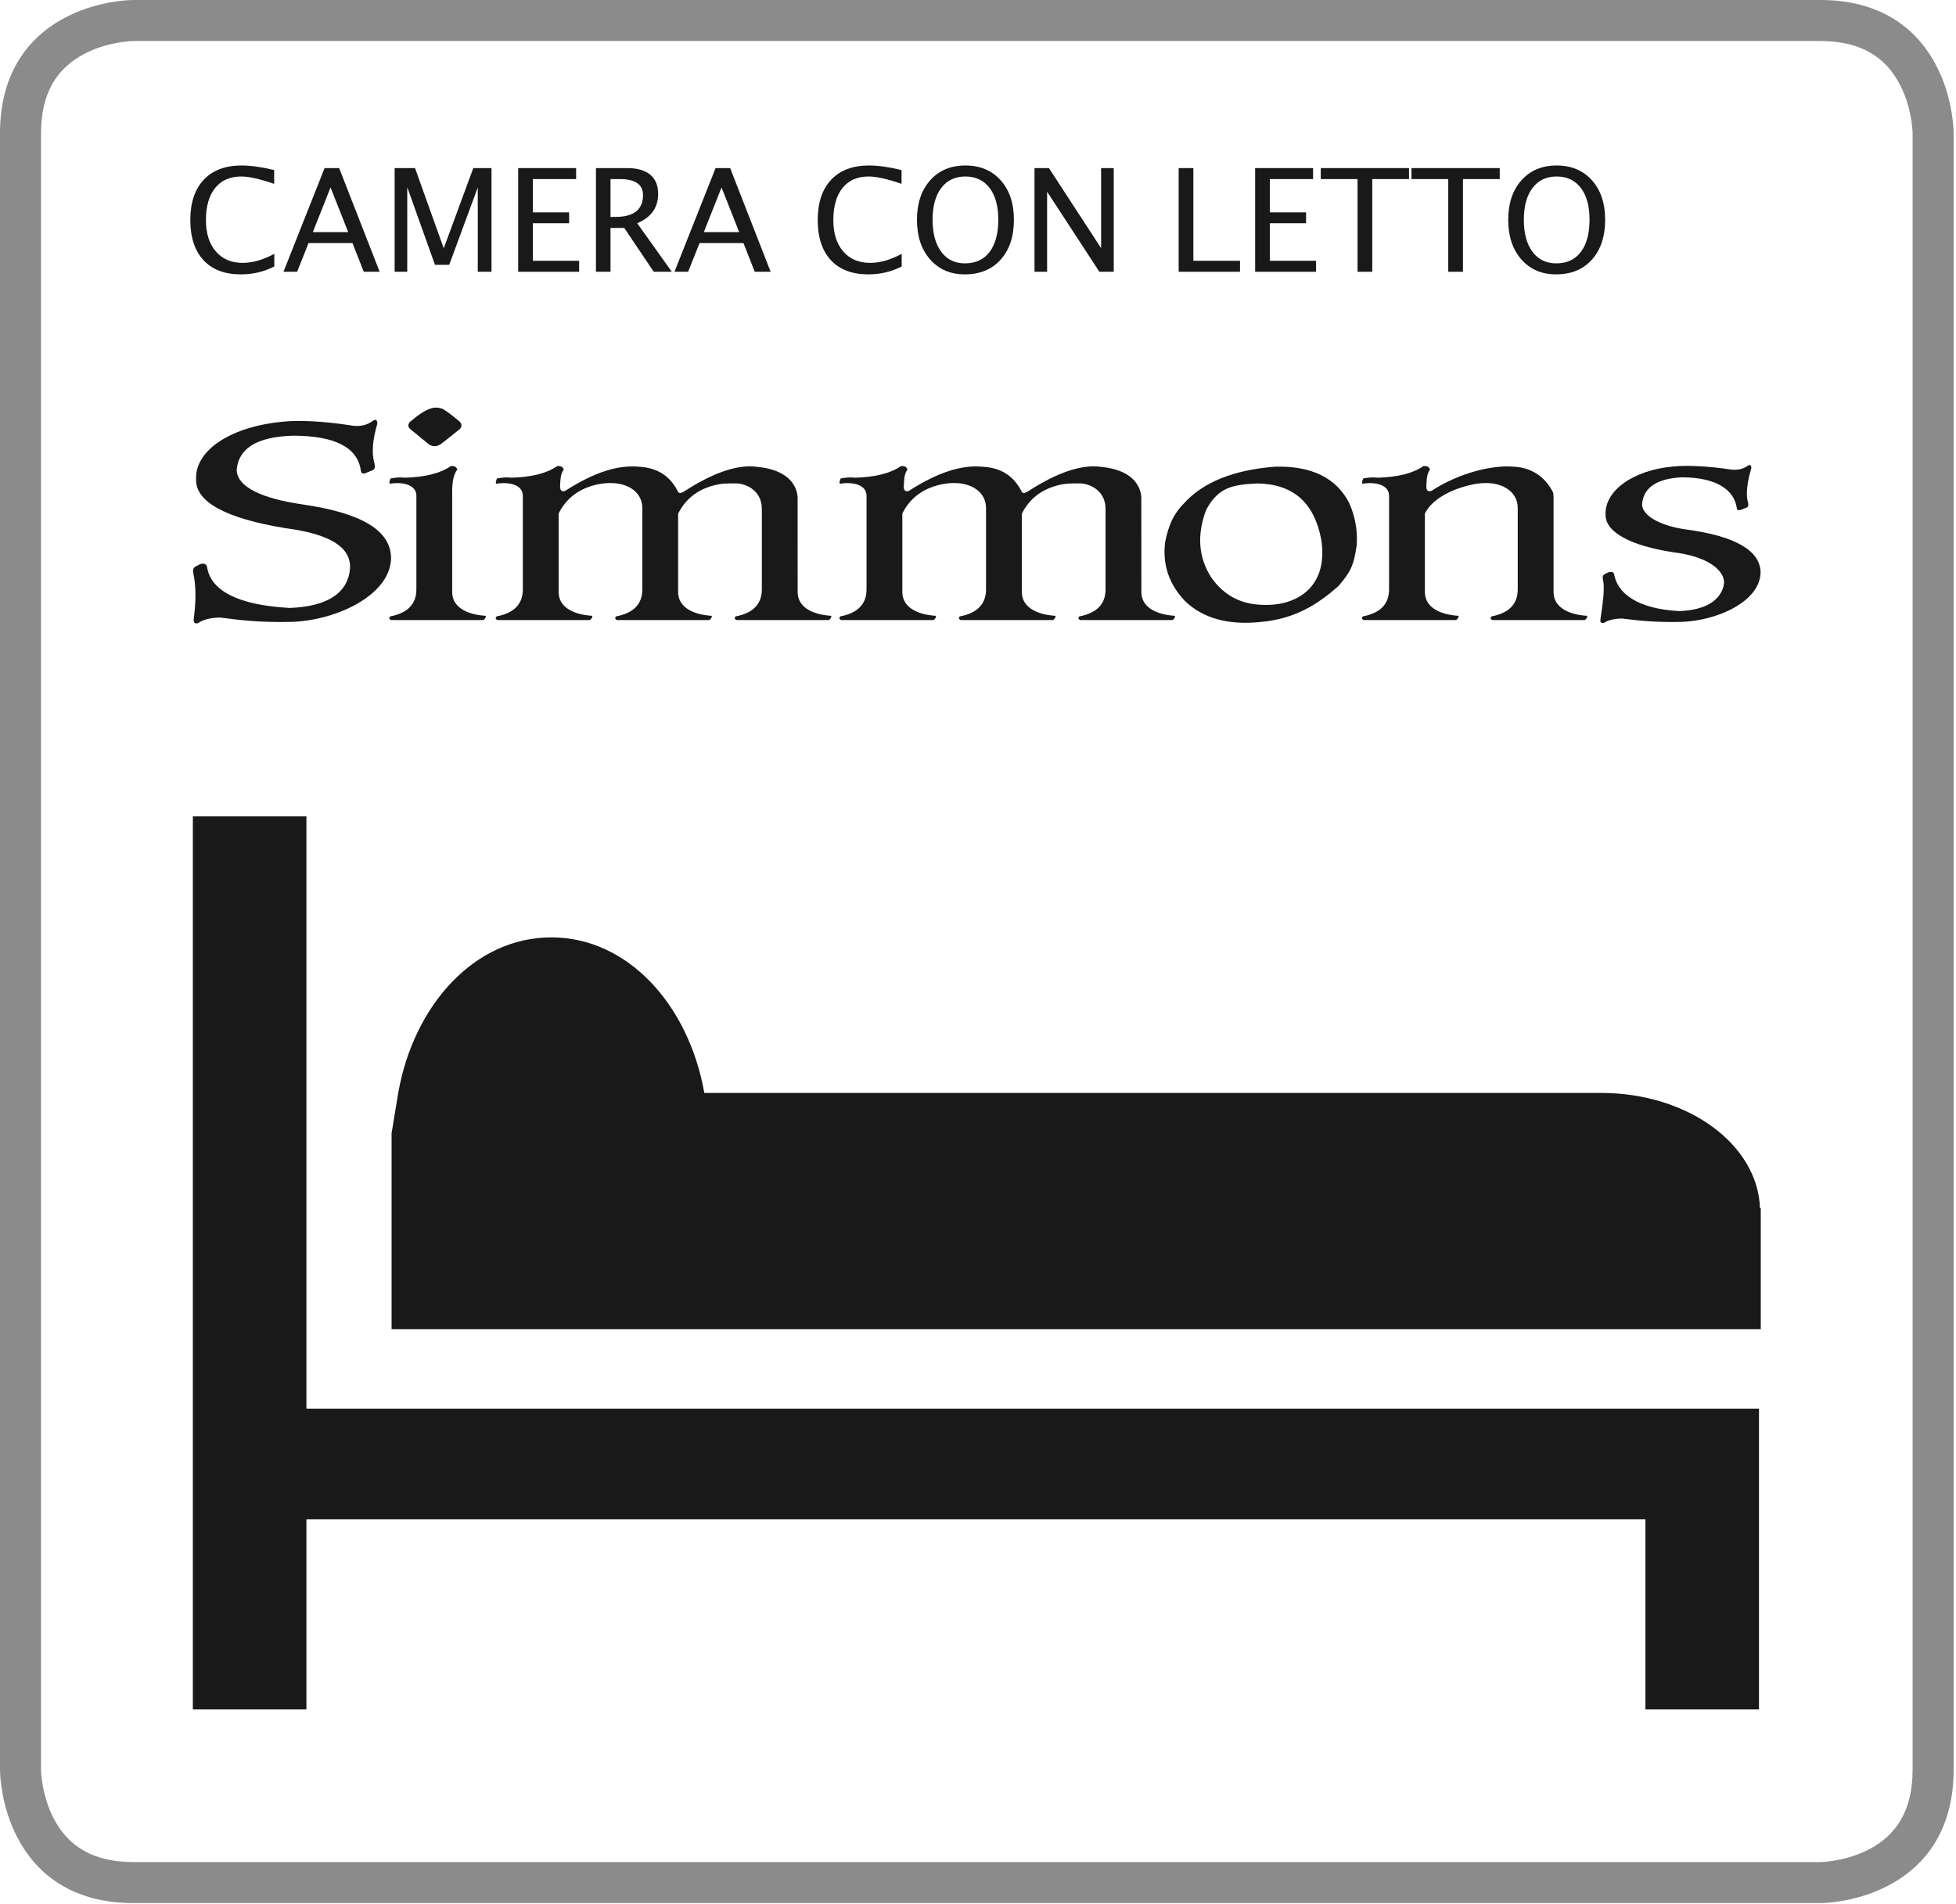 <?xml version="1.0" encoding="UTF-8"?>
<svg width="596px" height="580px" viewBox="0 0 596 580" version="1.1" xmlns="http://www.w3.org/2000/svg" xmlns:xlink="http://www.w3.org/1999/xlink">
    <title>Group</title>
    <g id="Page-1" stroke="none" stroke-width="1" fill="none" fill-rule="evenodd">
        <g id="Group" transform="translate(0, -0.002)">
            <path d="M554.655,0 L40.46,0 C38.634,0.029 36.147,0.251 33.204,0.802 C28.581,1.668 24.011,3.152 19.731,5.424 C7.458,11.941 0,23.589 0,40.62 L0,539.17 L0.01,539.67 L0.033,540.23 L0.069,540.853 L0.121,541.541 C0.241,542.983 0.441,544.546 0.739,546.2 C1.571,550.818 3.022,555.405 5.265,559.715 C11.742,572.16 23.435,579.749 40.62,579.749 L554.815,579.749 C556.641,579.72 559.128,579.498 562.071,578.947 C566.694,578.081 571.265,576.597 575.544,574.325 C587.818,567.808 595.276,556.161 595.276,539.129 L595.276,40.474 L595.268,40.129 L595.242,39.486 L595.212,38.976 C595.206,38.886 595.2,38.793 595.193,38.698 C595.096,37.334 594.922,35.832 594.654,34.222 C593.887,29.619 592.503,25.005 590.32,20.64 C583.926,7.852 572.147,0 554.655,0 Z M40.679,12.5 L554.655,12.5 C567.237,12.5 574.793,17.537 579.139,26.23 C580.716,29.383 581.749,32.825 582.324,36.277 C582.526,37.487 582.654,38.602 582.725,39.588 L582.754,40.051 L582.776,40.62 L582.776,539.129 C582.776,551.394 577.985,558.876 569.683,563.284 C566.615,564.913 563.227,566.013 559.77,566.66 C558.687,566.863 557.655,567.01 556.695,567.109 L555.967,567.176 L555.507,567.21 L555.112,567.233 L554.596,567.249 L40.62,567.249 C28.249,567.249 20.742,562.377 16.353,553.944 C14.742,550.847 13.664,547.44 13.04,543.982 C12.972,543.602 12.911,543.236 12.857,542.885 L12.759,542.204 C12.744,542.094 12.73,541.986 12.717,541.879 L12.644,541.263 L12.588,540.694 L12.546,540.173 C12.54,540.091 12.535,540.011 12.531,539.933 L12.509,539.491 L12.5,539.106 L12.5,40.62 C12.5,28.355 17.291,20.873 25.593,16.465 C28.66,14.836 32.048,13.736 35.505,13.089 C36.588,12.886 37.62,12.739 38.58,12.64 L39.308,12.573 L39.768,12.539 L40.163,12.516 L40.679,12.5 Z" id="Stroke-1" fill="#8A8B8A" fill-rule="nonzero"></path>
            <g id="CAMERA-CON-LETTO" transform="translate(57.991, 50.418)" fill="#1A1919" fill-rule="nonzero">
                <path d="M15.388,33.167 C10.479,33.167 6.687,31.726 4.012,28.845 C1.337,25.963 1.42108547e-14,21.883 1.42108547e-14,16.605 C1.42108547e-14,11.34 1.362,7.257 4.087,4.354 C6.812,1.451 10.65,0 15.602,0 C18.433,0 21.748,0.462 25.547,1.387 L25.547,5.592 C21.222,4.098 17.885,3.351 15.538,3.351 C12.108,3.351 9.455,4.51 7.577,6.83 C5.699,9.149 4.759,12.421 4.759,16.647 C4.759,20.674 5.763,23.851 7.769,26.177 C9.775,28.503 12.514,29.666 15.986,29.666 C18.974,29.666 22.175,28.749 25.59,26.913 L25.59,30.755 C22.474,32.363 19.073,33.167 15.388,33.167 Z" id="Path"></path>
                <path d="M48.107,20.297 L42.728,6.68 L37.329,20.297 L48.107,20.297 Z M52.845,32.377 L49.409,23.626 L36.027,23.626 L32.548,32.377 L28.386,32.377 L40.914,0.79 L45.353,0.79 L57.69,32.377 L52.845,32.377 Z" id="Shape"></path>
                <polygon id="Path" points="62.257 32.377 62.257 0.79 68.468 0.79 77.218 25.227 86.225 0.79 91.774 0.79 91.774 32.377 87.591 32.377 87.591 6.68 78.883 30.264 74.55 30.264 66.099 6.616 66.099 32.377"></polygon>
                <polygon id="Path" points="99.906 32.377 99.906 0.79 117.556 0.79 117.556 4.14 104.388 4.14 104.388 14.278 115.422 14.278 115.422 17.586 104.388 17.586 104.388 29.026 118.474 29.026 118.474 32.377"></polygon>
                <path d="M123.596,32.377 L123.596,0.79 L133.158,0.79 C136.188,0.79 138.511,1.458 140.126,2.796 C141.741,4.133 142.548,6.076 142.548,8.622 C142.548,12.834 140.421,15.822 136.167,17.586 L146.71,32.377 L141.204,32.377 L132.218,19.016 L128.035,19.016 L128.035,32.377 L123.596,32.377 Z M128.035,15.666 L129.487,15.666 C135.121,15.666 137.938,13.453 137.938,9.028 C137.938,5.77 135.576,4.14 130.853,4.14 L128.035,4.14 L128.035,15.666 Z" id="Shape"></path>
                <path d="M167.242,20.297 L161.864,6.68 L156.464,20.297 L167.242,20.297 Z M171.98,32.377 L168.544,23.626 L155.162,23.626 L151.683,32.377 L147.521,32.377 L160.049,0.79 L164.489,0.79 L176.825,32.377 L171.98,32.377 Z" id="Shape"></path>
                <path d="M206.557,33.167 C201.648,33.167 197.856,31.726 195.181,28.845 C192.506,25.963 191.169,21.883 191.169,16.605 C191.169,11.34 192.531,7.257 195.256,4.354 C197.981,1.451 201.819,0 206.77,0 C209.602,0 212.917,0.462 216.716,1.387 L216.716,5.592 C212.391,4.098 209.054,3.351 206.706,3.351 C203.277,3.351 200.624,4.51 198.745,6.83 C196.867,9.149 195.928,12.421 195.928,16.647 C195.928,20.674 196.931,23.851 198.938,26.177 C200.944,28.503 203.683,29.666 207.154,29.666 C210.142,29.666 213.344,28.749 216.759,26.913 L216.759,30.755 C213.643,32.363 210.242,33.167 206.557,33.167 Z" id="Path"></path>
                <path d="M235.989,33.167 C231.606,33.167 228.081,31.648 225.413,28.61 C222.745,25.572 221.411,21.556 221.411,16.562 C221.411,11.539 222.752,7.523 225.435,4.514 C228.117,1.505 231.699,0 236.181,0 C240.648,0 244.227,1.501 246.916,4.503 C249.605,7.506 250.95,11.511 250.95,16.519 C250.95,21.627 249.605,25.679 246.916,28.674 C244.227,31.669 240.584,33.167 235.989,33.167 Z M236.053,29.816 C239.282,29.816 241.78,28.653 243.544,26.326 C245.308,24 246.19,20.717 246.19,16.477 C246.19,12.365 245.305,9.149 243.533,6.83 C241.762,4.51 239.311,3.351 236.181,3.351 C233.036,3.351 230.582,4.514 228.817,6.84 C227.053,9.167 226.171,12.4 226.171,16.541 C226.171,20.667 227.046,23.911 228.796,26.273 C230.546,28.635 232.965,29.816 236.053,29.816 Z" id="Shape"></path>
                <polygon id="Path" points="257.225 32.377 257.225 0.79 261.621 0.79 277.522 25.184 277.522 0.79 281.363 0.79 281.363 32.377 276.988 32.377 261.066 7.982 261.066 32.377"></polygon>
                <polygon id="Path" points="301.15 32.377 301.15 0.79 305.632 0.79 305.632 29.026 319.846 29.026 319.846 32.377"></polygon>
                <polygon id="Path" points="324.456 32.377 324.456 0.79 342.106 0.79 342.106 4.14 328.938 4.14 328.938 14.278 339.972 14.278 339.972 17.586 328.938 17.586 328.938 29.026 343.024 29.026 343.024 32.377"></polygon>
                <polygon id="Path" points="355.659 32.377 355.659 4.14 344.454 4.14 344.454 0.79 371.346 0.79 371.346 4.14 360.141 4.14 360.141 32.377"></polygon>
                <polygon id="Path" points="383.298 32.377 383.298 4.14 372.093 4.14 372.093 0.79 398.985 0.79 398.985 4.14 387.78 4.14 387.78 32.377"></polygon>
                <path d="M416.144,33.167 C411.762,33.167 408.237,31.648 405.569,28.61 C402.901,25.572 401.567,21.556 401.567,16.562 C401.567,11.539 402.908,7.523 405.59,4.514 C408.273,1.505 411.855,0 416.337,0 C420.804,0 424.383,1.501 427.072,4.503 C429.761,7.506 431.106,11.511 431.106,16.519 C431.106,21.627 429.761,25.679 427.072,28.674 C424.383,31.669 420.74,33.167 416.144,33.167 Z M416.208,29.816 C419.438,29.816 421.935,28.653 423.7,26.326 C425.464,24 426.346,20.717 426.346,16.477 C426.346,12.365 425.461,9.149 423.689,6.83 C421.918,4.51 419.467,3.351 416.337,3.351 C413.192,3.351 410.738,4.514 408.973,6.84 C407.209,9.167 406.327,12.4 406.327,16.541 C406.327,20.667 407.202,23.911 408.952,26.273 C410.702,28.635 413.121,29.816 416.208,29.816 Z" id="Shape"></path>
            </g>
            <path d="M109.936,143.288 C110.006,144.084 110.437,144.392 111.219,144.208 L113.672,143.174 C114.175,142.933 114.329,142.299 114.139,141.28 C113.129,138.103 113.557,133.951 114.955,129.166 C114.983,128.072 114.631,127.689 113.904,128.018 C111.79,129.567 110.112,129.855 107.836,129.739 C99.19,128.347 91.204,127.903 86.067,128.476 C71.129,129.855 59.298,136.756 59.749,146.161 C59.681,152.892 68.705,157.924 87.06,160.915 C100.225,162.643 106.838,166.526 106.667,172.913 C106.234,180.31 100.191,184.798 88.229,185.201 C72.53,184.339 64.443,179.984 63.135,173.03 C63.034,171.85 62.296,171.466 60.917,171.881 L59.399,172.685 C58.641,173.257 58.795,174.245 58.932,174.751 C59.723,178.456 59.763,183.01 59.049,188.415 C58.876,189.701 59.343,190.159 60.45,189.793 C61.689,188.82 64.141,188.149 67.103,188.129 C72.79,188.875 79.124,189.679 88.928,189.45 C102.467,188.989 118.982,181.353 119.158,169.986 C119.041,161.603 110.305,156.264 91.903,153.624 C80.178,151.913 72.158,148.481 72.122,143.06 C72.72,136.516 78.4,133.071 89.163,132.726 C102,132.727 108.924,136.25 109.936,143.288" id="Fill-4" fill="#1A1919"></path>
            <path d="M529.195,154.68 C529.254,155.298 529.606,155.535 530.249,155.394 L532.265,154.591 C532.679,154.403 532.808,153.911 532.651,153.119 C531.821,150.654 532.489,146.363 533.636,142.647 C533.658,141.798 533.37,141.5 532.774,141.754 C531.035,142.958 529.654,143.182 527.783,143.093 C520.672,142.011 514.106,141.667 509.884,142.113 C497.6,143.182 488.856,149.534 489.225,156.835 C489.169,162.063 496.716,166.267 510.007,168.262 C520.829,169.603 525.454,173.998 525.328,177.569 C524.945,181.435 521.497,185.846 511.66,186.159 C498.752,185.491 492.969,180.647 491.893,175.245 C491.809,174.328 491.202,174.031 490.07,174.353 L488.82,174.977 C488.196,175.422 488.325,176.189 488.437,176.582 C489.088,179.458 488.255,184.459 487.665,188.655 C487.525,189.653 487.908,190.01 488.817,189.726 C489.838,188.969 491.854,188.449 494.289,188.433 C498.965,189.012 504.174,189.637 512.236,189.458 C523.368,189.101 536.312,183.198 536.457,174.372 C536.359,167.862 529.072,163.375 513.944,161.324 C506.853,160.385 500.228,157.458 500.354,153.469 C500.849,148.387 505.055,145.782 512.426,145.411 C522.985,145.413 528.365,149.212 529.195,154.68" id="Fill-5" fill="#1A1919"></path>
            <path d="M473.375,151.365 C473.32,151.284 473.365,150.335 473.219,150.001 C470.959,145.518 466.93,142.466 461.337,142.181 C455.252,141.605 445.17,143.726 436.149,149.544 C435.072,149.863 434.661,149.461 434.603,148.226 C434.709,146.332 434.659,144.478 435.74,143.002 C435.298,142.108 434.909,141.956 433.757,141.968 C430.635,144.163 425.985,145.35 419.81,145.528 C418.365,145.382 417.12,145.42 415.375,145.759 C415.159,146.386 414.849,146.959 415.14,147.365 C419.397,146.694 423.135,147.825 423.252,150.868 L423.252,179.574 C423.247,184.023 420.582,186.76 415.257,187.784 C414.832,188.221 414.911,188.592 415.493,188.898 L443.68,188.898 C444.183,188.55 444.435,188.121 444.437,187.612 C438.159,187.205 434.166,184.683 434.166,180.378 L434.166,156.436 C436.635,151.47 443.676,148.457 449.697,147.401 C457.207,146.177 462.486,149.523 462.462,154.795 L462.462,179.574 C462.457,184.023 459.791,186.76 454.467,187.784 C454.045,188.221 454.123,188.592 454.702,188.898 L482.889,188.898 C483.392,188.55 483.644,188.121 483.647,187.612 C477.368,187.205 473.375,184.683 473.375,180.378 L473.375,151.365 Z" id="Fill-6" fill="#1A1919"></path>
            <path d="M411.111,153.245 C407.185,145.591 399.677,141.896 388.584,142.165 C375.864,143.152 366.58,146.886 360.733,153.37 C357.565,156.612 356.125,159.831 355.029,165.075 C354.159,171.988 356.187,178.01 361.114,183.139 C366.538,188.349 374.13,190.468 383.892,189.5 C393.908,188.627 400.835,184.752 407.834,178.525 C411.268,174.534 412.506,172.557 413.393,166.072 C413.711,161.698 412.951,157.422 411.111,153.245 M384.907,184.262 C378.188,184.173 372.914,181.395 369.08,175.924 C365.051,169.655 364.712,162.678 367.559,155.241 C371.236,148.507 375.419,147.653 383.006,147.278 C393.749,147.408 400.25,152.801 402.51,163.951 C405.046,178.649 395.267,184.665 384.907,184.262" id="Fill-7" fill="#1A1919"></path>
            <path d="M347.761,152.009 C347.761,152.009 348.51,143.583 335.729,142.253 C329.82,141.343 322.354,143.798 313.333,149.616 C312.075,150.375 311.67,150.312 311.351,149.845 C308.843,144.849 304.917,142.466 299.324,142.182 C293.239,141.605 285.952,143.726 276.932,149.544 C275.852,149.863 275.444,149.462 275.385,148.227 C275.489,146.333 275.438,144.479 276.523,143.003 C276.081,142.109 275.693,141.956 274.538,141.968 C271.417,144.164 266.767,145.351 260.59,145.528 C259.147,145.382 257.903,145.421 256.155,145.759 C255.94,146.386 255.629,146.96 255.923,147.366 C260.179,146.694 263.918,147.825 264.035,150.869 L264.035,179.574 C264.029,184.023 261.362,186.761 256.041,187.784 C255.616,188.221 255.694,188.593 256.273,188.898 L284.459,188.898 C284.962,188.55 285.217,188.121 285.217,187.612 C278.942,187.205 274.946,184.684 274.946,180.379 L274.946,156.436 C277.418,151.47 281.663,148.458 287.683,147.401 C295.194,146.177 300.476,149.524 300.448,154.796 L300.448,179.574 C300.443,184.023 297.778,186.761 292.454,187.784 C292.031,188.221 292.11,188.593 292.688,188.898 L320.875,188.898 C321.378,188.55 321.63,188.121 321.633,187.612 C315.355,187.205 311.362,184.684 311.362,180.379 L311.362,156.483 C313.834,151.53 318.076,148.526 324.085,147.471 C325.78,147.196 329.535,147.262 329.535,147.262 C333.785,147.802 336.853,150.596 336.864,155.027 L336.864,179.574 C336.858,184.023 334.193,186.761 328.869,187.784 C328.447,188.221 328.523,188.593 329.102,188.898 L357.291,188.898 C357.794,188.55 358.046,188.121 358.048,187.612 C351.771,187.205 347.778,184.684 347.778,180.379 L347.761,152.009 Z" id="Fill-8" fill="#1A1919"></path>
            <path d="M124.818,128.592 C124.175,129.496 124.329,130.281 125.285,130.945 L130.536,135.252 C131.683,136.122 132.908,136.16 134.213,135.366 C136.249,133.82 138.232,132.251 140.164,130.659 C140.76,129.9 140.74,129.172 140.108,128.476 C137.197,126.034 135.349,124.694 134.563,124.457 C133.475,124.075 132.348,124.075 131.18,124.457 C129.588,124.962 127.469,126.34 124.818,128.592" id="Fill-9" fill="#1A1919"></path>
            <path d="M119,145.759 C118.785,146.386 118.475,146.96 118.765,147.366 C123.019,146.694 126.758,147.825 126.872,150.869 L126.872,179.574 C126.867,184.023 124.203,186.76 118.883,187.784 C118.461,188.221 118.539,188.593 119.117,188.898 L147.286,188.898 C147.789,188.55 148.041,188.121 148.044,187.612 C141.77,187.205 137.779,184.684 137.779,180.379 L137.779,149.317 C137.813,147.057 138.064,144.762 139.353,143.003 C138.911,142.109 138.523,141.956 137.371,141.968 C134.25,144.164 129.605,145.35 123.432,145.528 C121.99,145.382 120.744,145.421 119,145.759" id="Fill-10" fill="#1A1919"></path>
            <path d="M243.036,152.009 C243.036,152.009 243.782,143.583 231,142.253 C225.091,141.343 217.625,143.798 208.606,149.616 C207.346,150.375 206.941,150.312 206.623,149.845 C204.114,144.849 200.189,142.466 194.599,142.182 C188.512,141.605 181.224,143.726 172.203,149.544 C171.124,149.863 170.715,149.462 170.656,148.227 C170.761,146.333 170.709,144.479 171.794,143.003 C171.353,142.109 170.964,141.956 169.812,141.968 C166.689,144.164 162.038,145.351 155.862,145.528 C154.418,145.382 153.174,145.421 151.427,145.759 C151.214,146.386 150.901,146.96 151.195,147.366 C155.451,146.694 159.19,147.825 159.306,150.869 L159.306,179.574 C159.302,184.023 156.637,186.761 151.312,187.784 C150.887,188.221 150.965,188.593 151.544,188.898 L179.731,188.898 C180.234,188.55 180.488,188.121 180.492,187.612 C174.214,187.205 170.22,184.684 170.22,180.379 L170.22,156.436 C172.69,151.47 176.935,148.458 182.954,147.401 C190.465,146.177 195.748,149.524 195.72,154.796 L195.72,179.574 C195.714,184.023 193.049,186.761 187.726,187.784 C187.304,188.221 187.381,188.593 187.96,188.898 L216.147,188.898 C216.649,188.55 216.905,188.121 216.905,187.612 C210.626,187.205 206.633,184.684 206.633,180.379 L206.633,156.483 C209.106,151.53 213.347,148.526 219.359,147.471 C221.052,147.196 224.81,147.262 224.81,147.262 C229.056,147.802 232.125,150.596 232.136,155.027 L232.136,179.574 C232.131,184.023 229.465,186.761 224.142,187.784 C223.719,188.221 223.794,188.593 224.376,188.898 L252.562,188.898 C253.065,188.55 253.317,188.121 253.321,187.612 C247.042,187.205 243.049,184.684 243.049,180.379 L243.036,152.009 Z" id="Fill-11" fill="#1A1919"></path>
            <polygon id="Fill-12" fill="#1A1919" points="535.969 520.747 535.969 429.13 525.877 429.13 501.369 429.13 93.366 429.13 93.366 248.703 58.765 248.703 58.765 520.747 93.366 520.747 93.366 462.828 501.369 462.828 501.369 520.747"></polygon>
            <path d="M536.51,404.909 L536.51,368.051 L536.27,368.051 C535.603,348.61 514.304,332.949 487.852,332.949 L214.609,332.949 C209.863,306.092 191.293,285.56 167.974,285.56 C144.655,285.56 126.085,306.092 121.339,332.949 L119.316,345.235 L119.316,368.051 L119.316,383.159 L119.316,394.027 L119.316,404.909 L536.51,404.909 Z" id="Fill-13" fill="#1A1919"></path>
        </g>
    </g>
</svg>